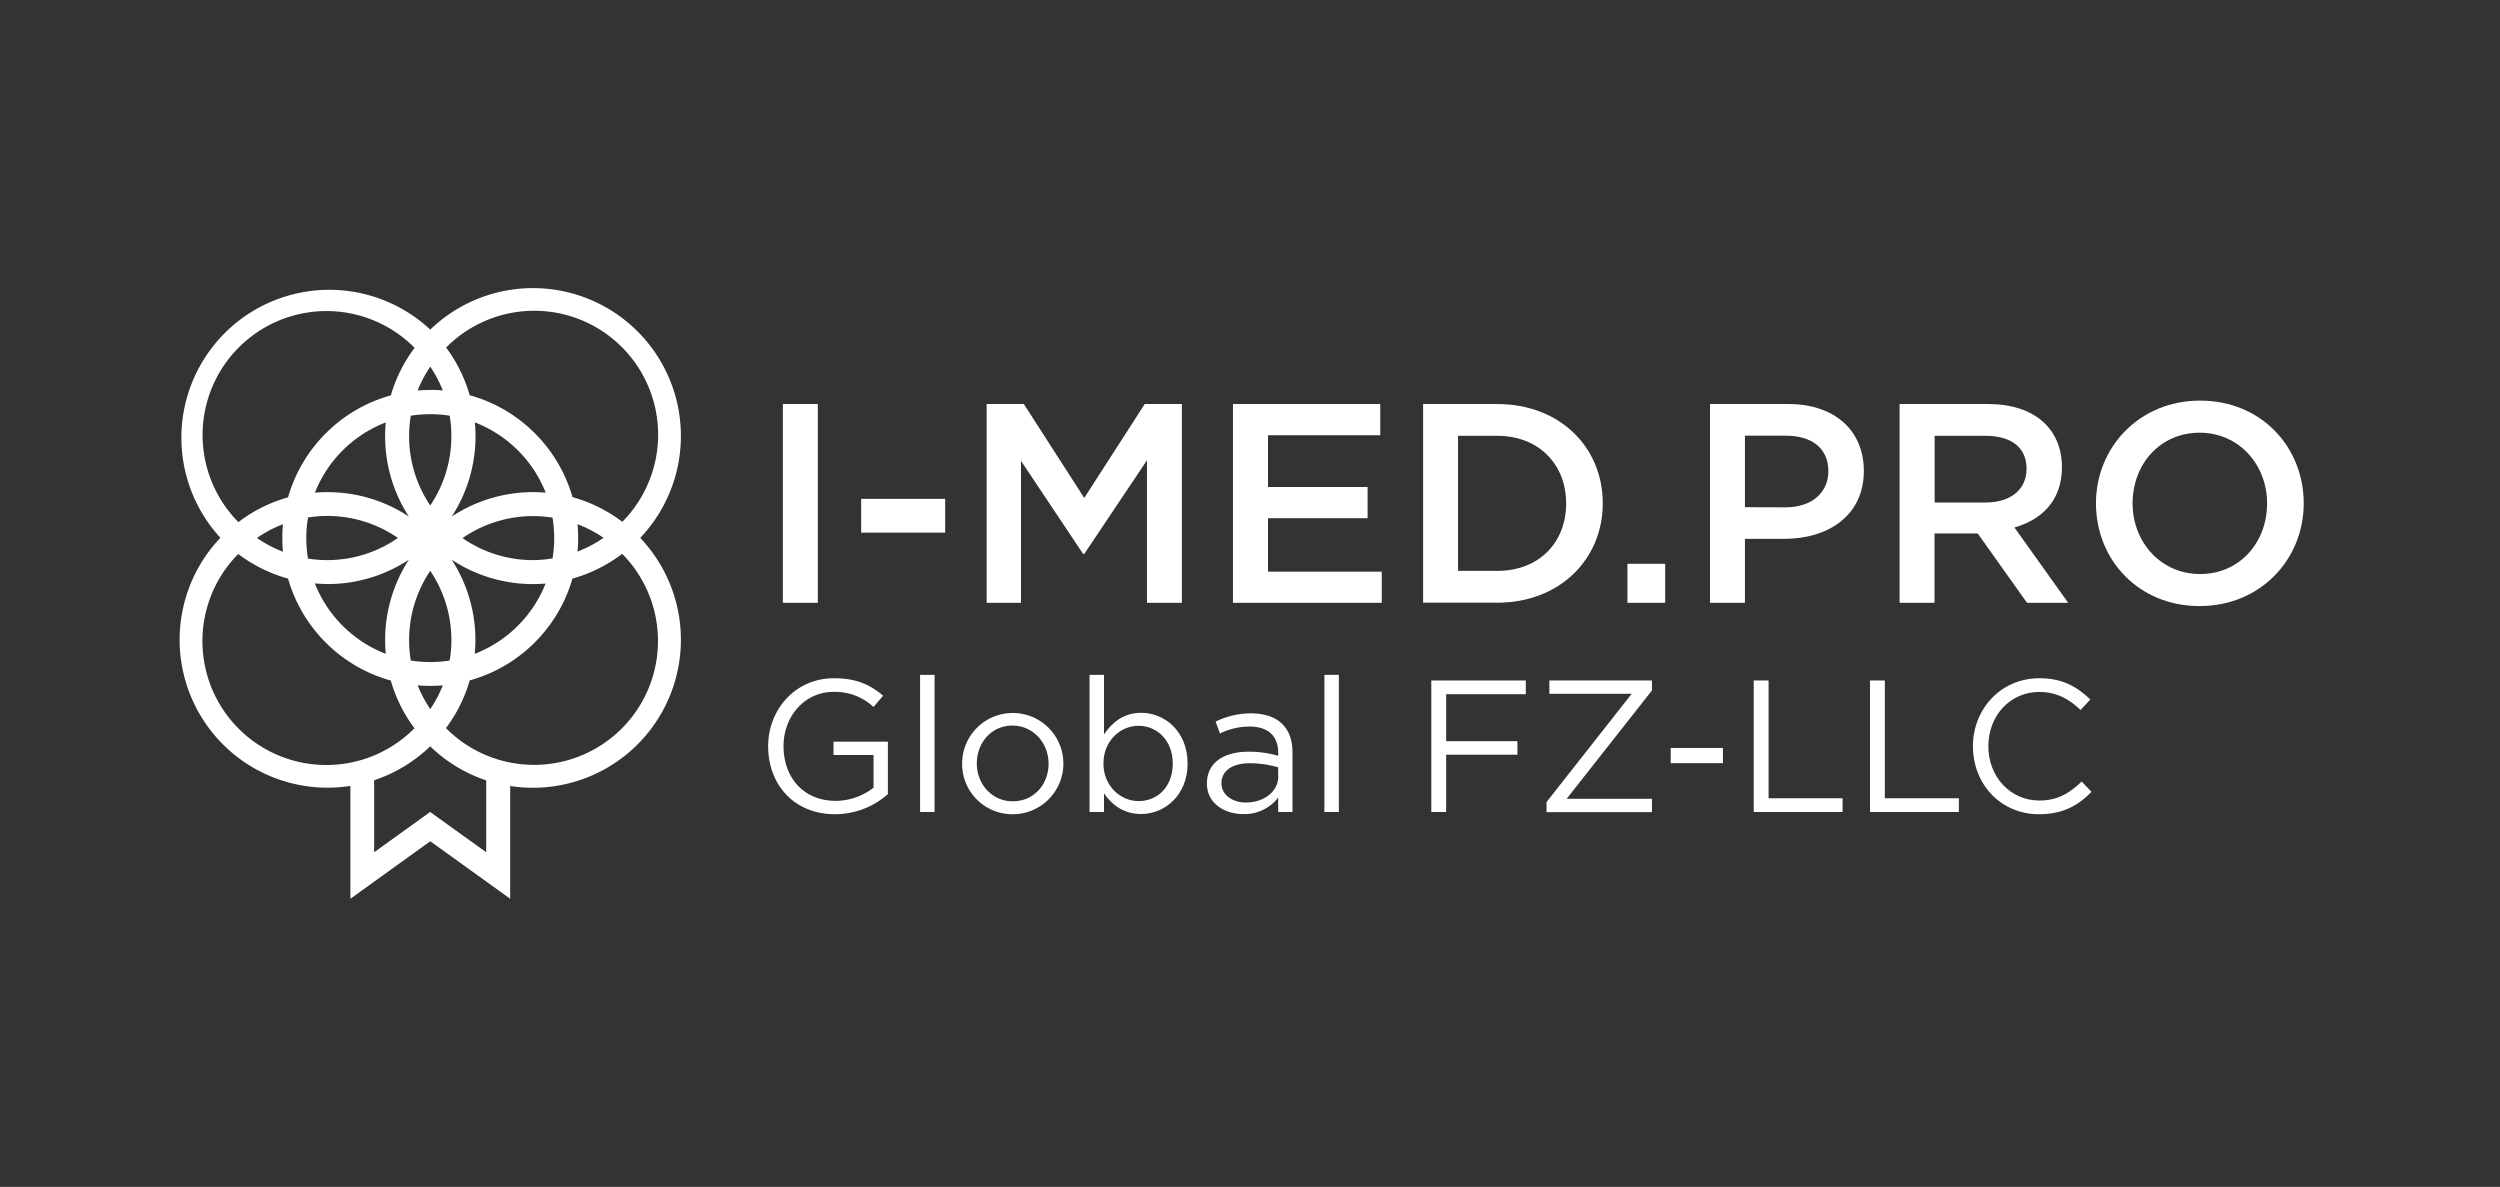 <?xml version="1.0" encoding="UTF-8"?> <svg xmlns="http://www.w3.org/2000/svg" id="Слой_1" data-name="Слой 1" viewBox="0 0 841.89 399.69"><rect x="0" y="0" width="841.89" height="399.69" fill="#333333" stroke="none"/><defs><style>.cls-1{fill:#fff;}</style></defs><path class="cls-1" d="M258.68,251.3c0-12.14,8.92-22.9,22.2-22.9,7.47,0,12.08,2.15,16.51,5.88l-3.22,3.8A18.88,18.88,0,0,0,280.69,233c-9.8,0-16.83,8.29-16.83,18.28,0,10.57,6.77,18.41,17.53,18.41a20.85,20.85,0,0,0,12.78-4.43v-11H280.69v-4.49H299v17.65a26.82,26.82,0,0,1-17.77,6.77C267.28,274.2,258.68,264.08,258.68,251.3Z"></path><path class="cls-1" d="M309.85,227.26h4.87v46.18h-4.87Z"></path><path class="cls-1" d="M324,257.12a17.05,17.05,0,1,1,17,17.08A16.93,16.93,0,0,1,324,257.12Zm29.1,0c0-7-5.25-12.78-12.15-12.78-7.08,0-12,5.76-12,12.78s5.18,12.72,12.08,12.72C348.19,269.84,353.12,264.14,353.12,257.12Z"></path><path class="cls-1" d="M371.78,267.18v6.26h-4.87V227.26h4.87v20.06c2.66-3.93,6.51-7.28,12.52-7.28,7.85,0,15.63,6.2,15.63,17.08,0,10.69-7.72,17-15.63,17C378.23,274.14,374.31,270.85,371.78,267.18Zm23.15-10.12c0-7.72-5.31-12.65-11.51-12.65s-11.83,5.12-11.83,12.71,5.76,12.65,11.83,12.65C389.74,269.77,394.93,265.09,394.93,257.06Z"></path><path class="cls-1" d="M406.44,263.83c0-7,5.69-10.69,14-10.69a34.36,34.36,0,0,1,10,1.39v-1c0-5.82-3.54-8.86-9.68-8.86a22.74,22.74,0,0,0-9.93,2.34l-1.46-4a26.9,26.9,0,0,1,11.89-2.78c4.62,0,8.23,1.27,10.57,3.61s3.42,5.44,3.42,9.61v20h-4.81v-4.87a14.35,14.35,0,0,1-11.77,5.57C412.51,274.14,406.44,270.66,406.44,263.83Zm24-2.41v-3a33.48,33.48,0,0,0-9.55-1.39c-6.08,0-9.55,2.65-9.55,6.7s3.79,6.52,8.22,6.52C425.61,270.22,430.48,266.61,430.48,261.42Z"></path><path class="cls-1" d="M446,227.26h4.87v46.18H446Z"></path><path class="cls-1" d="M482,229.16h31.82v4.62H487v15.81h24v4.56H487v19.29h-5Z"></path><path class="cls-1" d="M520.81,270.09l28.66-36.44H521.76v-4.49H556.3v3.35L527.58,269H556.3v4.49H520.81Z"></path><path class="cls-1" d="M562.62,251.87h17.59V257H562.62Z"></path><path class="cls-1" d="M590.58,229.16h5v39.67H620.5v4.61H590.58Z"></path><path class="cls-1" d="M629.73,229.16h5v39.67h24.93v4.61H629.73Z"></path><path class="cls-1" d="M664.4,251.3c0-12.52,9.36-22.9,22.39-22.9,8,0,12.72,3,17.15,7.15l-3.29,3.54c-3.73-3.54-7.91-6.07-13.92-6.07-9.81,0-17.14,8-17.14,18.28s7.4,18.28,17.14,18.28c6.07,0,10.06-2.34,14.3-6.39l3.29,3.48c-4.62,4.69-9.68,7.53-17.72,7.53C673.83,274.2,664.4,264.14,664.4,251.3Z"></path><path class="cls-1" d="M144.89,251.31A49.82,49.82,0,0,1,126,262.75V287l18.85-13.56L163.74,287v-24.2a49.82,49.82,0,0,1-18.85-11.44m41.17-63.25a42,42,0,0,0,0-13.79,41.71,41.71,0,0,0-30.3,6.89,41.55,41.55,0,0,0,23.75,7.41A43,43,0,0,0,186.06,188.06Zm-26.19,32.07a41.92,41.92,0,0,0,23.86-23.66c-1.39.11-2.8.17-4.22.17a49.57,49.57,0,0,1-27.41-8.21,49.58,49.58,0,0,1,8,27.06C160.09,217.06,160,218.6,159.87,220.13Zm-21.53,2.26a42.32,42.32,0,0,0,13.1,0,41.81,41.81,0,0,0-6.55-30.22,41.81,41.81,0,0,0-6.55,30.22Zm-32.29-25.92a41.92,41.92,0,0,0,23.86,23.66c-.14-1.53-.21-3.07-.21-4.64a49.56,49.56,0,0,1,8-27.07,49.56,49.56,0,0,1-27.42,8.22C108.85,196.64,107.44,196.58,106.05,196.47Zm-2.33-22.2a42,42,0,0,0,0,13.79,42.78,42.78,0,0,0,6.55.51A41.57,41.57,0,0,0,134,181.16a41.71,41.71,0,0,0-30.3-6.89Zm26.19-32.07a41.84,41.84,0,0,0-23.86,23.66c1.39-.12,2.8-.18,4.22-.18a49.64,49.64,0,0,1,27.42,8.22,49.53,49.53,0,0,1-8-27.07C129.7,145.27,129.77,143.72,129.91,142.2Zm21.53-2.26a42.32,42.32,0,0,0-13.1,0,41.16,41.16,0,0,0-.57,6.89,41.61,41.61,0,0,0,7.12,23.33A41.61,41.61,0,0,0,152,146.83,41.16,41.16,0,0,0,151.44,139.94Zm23,11.71a41.69,41.69,0,0,0-14.53-9.45c.14,1.52.22,3.07.22,4.63a49.54,49.54,0,0,1-8,27.07,49.61,49.61,0,0,1,27.42-8.22c1.42,0,2.83.06,4.22.18A41.84,41.84,0,0,0,174.4,151.65ZM97,167.47a49.95,49.95,0,0,1,34.62-34.33,49.62,49.62,0,0,1,8-16,41.73,41.73,0,0,0-59.34,58.69A49.53,49.53,0,0,1,97,167.47ZM95.29,185.8c-.14-1.53-.21-3.07-.21-4.64s.07-3.11.21-4.63a41.43,41.43,0,0,0-8.76,4.63A41.46,41.46,0,0,0,95.29,185.8Zm36.31,43.38A49.95,49.95,0,0,1,97,194.85a49.69,49.69,0,0,1-16.77-8.3,41.73,41.73,0,0,0,59.34,58.69A49.47,49.47,0,0,1,131.6,229.18Zm17.51,1.62c-1.39.11-2.8.17-4.22.17s-2.83-.06-4.23-.17a42.33,42.33,0,0,0,4.23,8A41.17,41.17,0,0,0,149.11,230.8Zm43.68-36a49.91,49.91,0,0,1-34.61,34.33,49.57,49.57,0,0,1-8,16.06,41.73,41.73,0,0,0,59.34-58.69A49.65,49.65,0,0,1,192.79,194.85Zm1.7-18.32c.14,1.52.21,3.07.21,4.63s-.07,3.11-.21,4.64a41.71,41.71,0,0,0,8.76-4.64A41.67,41.67,0,0,0,194.49,176.53Zm-36.31-43.38a49.87,49.87,0,0,1,34.61,34.32,49.49,49.49,0,0,1,16.78,8.31,41.73,41.73,0,0,0-59.34-58.69A49.37,49.37,0,0,1,158.18,133.15Zm-13.29-1.8c1.42,0,2.83.06,4.22.18a40.61,40.61,0,0,0-4.22-8,41.73,41.73,0,0,0-4.23,8Q142.76,131.35,144.89,131.35Zm26.92,133.36v38L144.89,283.3,118,302.66v-38a49.81,49.81,0,0,1-43.78-83.55A49.81,49.81,0,0,1,144.89,111a49.81,49.81,0,0,1,70.71,70.14,49.83,49.83,0,0,1-43.79,83.55Z"></path><path class="cls-1" d="M263.64,136.06H275.4V203H263.64Z"></path><path class="cls-1" d="M290,168h28.29v11.37H290Z"></path><path class="cls-1" d="M332.26,136.06h12.52l20.35,31.63,20.36-31.63H398V203H386.25V155l-21.12,31.54h-.38l-20.93-31.35V203H332.26Z"></path><path class="cls-1" d="M415.21,136.06h49.6v10.51H427V164h33.54v10.51H427v18h38.32V203H415.21Z"></path><path class="cls-1" d="M479.24,136.06h24.95c21,0,35.55,14.43,35.55,33.45,0,18.83-14.53,33.45-35.55,33.45H479.24Zm24.95,56.19c14,0,23.22-9.46,23.22-22.74,0-13.09-9.18-22.75-23.22-22.75H491v45.49Z"></path><path class="cls-1" d="M548.05,189.87h12.71V203H548.05Z"></path><path class="cls-1" d="M575.86,136.06h26.38c15.58,0,25.42,8.89,25.42,22.55,0,15-12,22.85-26.76,22.85H587.62V203H575.86Zm25.42,34.79c8.89,0,14.43-5,14.43-12.14,0-7.84-5.63-12-14.43-12H587.62v24.09Z"></path><path class="cls-1" d="M639.7,136.06h29.82c15.67,0,24.85,8.41,24.85,21.31,0,11-6.6,17.59-16,20.26L696.47,203H682.61L666,179.64H651.46V203H639.7Zm29,33.16c8.41,0,13.76-4.39,13.76-11.37,0-7.17-5.16-11.09-13.86-11.09h-17.1v22.46Z"></path><path class="cls-1" d="M705.83,169.51c0-18.83,14.53-34.6,35.08-34.6s34.88,15.58,34.88,34.6c0,18.83-14.53,34.59-35.07,34.59S705.83,188.53,705.83,169.51Zm57.63,0c0-13-9.46-23.8-22.74-23.8s-22.56,10.61-22.56,23.8c0,13,9.46,23.8,22.75,23.8S763.46,182.7,763.46,169.51Z"></path></svg> 